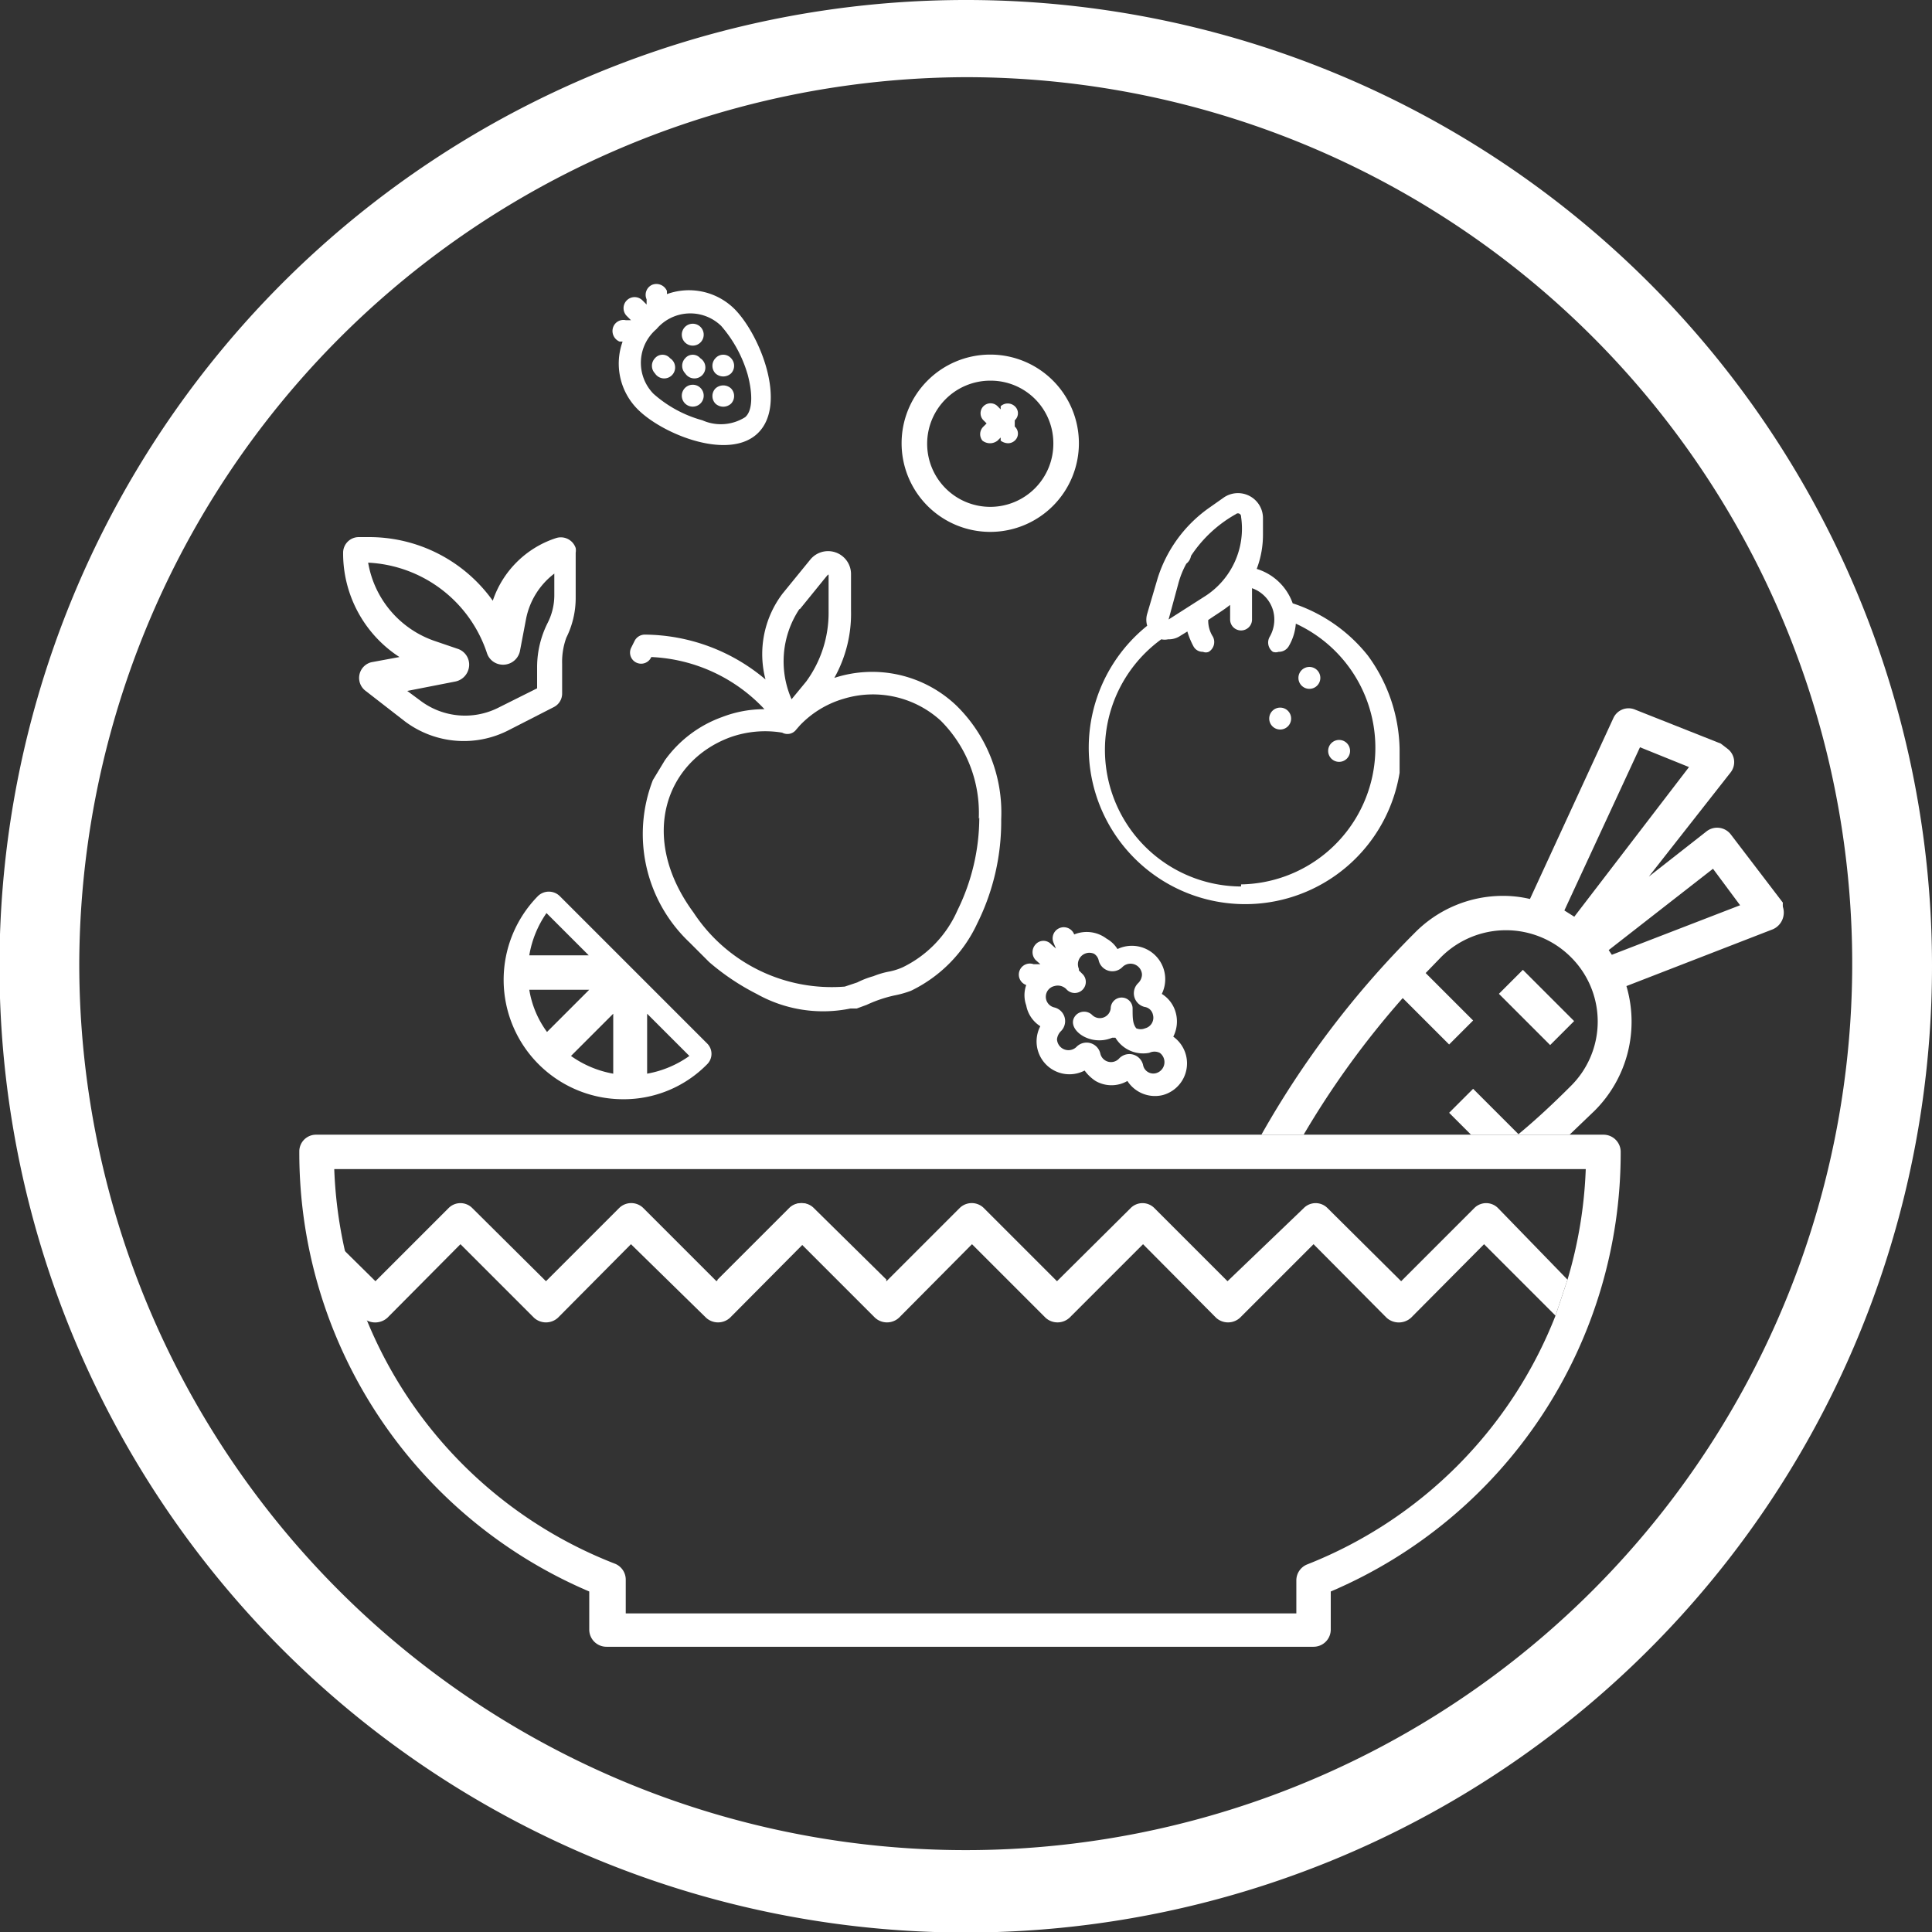 <svg viewBox="0 0 37.05 37.05" xmlns="http://www.w3.org/2000/svg"><rect x="0" y="0" width="37.05" height="37.05" fill="#333333" stroke="none"/><defs><style>.cls-1{fill:#fff;}</style></defs><g data-name="Layer 2" id="Layer_2"><g id="Desktop"><g id="Body"><g data-name="Section 4" id="Section_4"><path d="M18.52,1.48a17,17,0,1,1-17,17,17.06,17.06,0,0,1,17-17m0-1.48A18.53,18.53,0,1,0,37.05,18.52,18.52,18.52,0,0,0,18.52,0Z" class="cls-1"></path><path d="M30.75,21.76H6.06a.32.32,0,0,0-.32.33,9.14,9.14,0,0,0,5.56,8.43v.73a.33.33,0,0,0,.33.33H25.19a.33.33,0,0,0,.33-.33v-.73a9.14,9.14,0,0,0,5.56-8.43A.33.33,0,0,0,30.75,21.76Zm-.69,2.78-.23.69A8.44,8.44,0,0,1,25.07,30a.33.33,0,0,0-.21.31v.63H12V30.3a.33.33,0,0,0-.2-.31A8.44,8.44,0,0,1,7,25.23l-.24-.69a8.47,8.47,0,0,1-.35-2.12h24A8.48,8.48,0,0,1,30.06,24.54Z" class="cls-1"></path><path d="M34.19,17.39a.56.56,0,0,1,0-.08l-1-1.31a.33.33,0,0,0-.46-.06h0l-1.11.87,1.57-2a.32.32,0,0,0-.06-.45L33,14.26l-1.64-.65a.32.32,0,0,0-.42.16l-1.6,3.47a2.22,2.22,0,0,0-.51-.06,2.37,2.37,0,0,0-1.7.71,17.9,17.9,0,0,0-2.94,3.87H25a16.82,16.82,0,0,1,1.9-2.62l.89.89.46-.46-.91-.91.3-.31a1.76,1.76,0,0,1,2.48,0,1.74,1.74,0,0,1,0,2.48c-.32.32-.65.63-1,.92l-.87-.87-.46.46.42.42h1.89l.48-.46a2.41,2.41,0,0,0,.61-2.39L34,17.82A.35.35,0,0,0,34.19,17.39Zm-4,.19L30,17.46l1.45-3.13.94.38Zm.72.73-.06-.09,2-1.56.52.7Z" class="cls-1"></path><rect transform="translate(-5.02 26.49) rotate(-45)" height="1.39" width="0.65" y="18.62" x="29.13" class="cls-1"></rect><path d="M10.78,12.73v.57a.29.29,0,0,1-.16.26L9.76,14a1.88,1.88,0,0,1-2-.17L7,13.24a.31.31,0,0,1,.12-.54l.54-.1a2.37,2.37,0,0,1-1.08-2,.3.3,0,0,1,.3-.3h.2a2.91,2.91,0,0,1,2.37,1.22,1.9,1.9,0,0,1,1.21-1.2.3.3,0,0,1,.38.19.28.28,0,0,1,0,.09v.86a1.71,1.71,0,0,1-.18.77A1.36,1.36,0,0,0,10.78,12.73ZM10.63,11a1.44,1.44,0,0,0-.54.86l-.12.63a.33.33,0,0,1-.39.25.32.32,0,0,1-.24-.21,2.53,2.53,0,0,0-2.28-1.74,1.93,1.93,0,0,0,1.3,1.51l.41.14a.32.32,0,0,1,.21.41.33.33,0,0,1-.25.22l-.92.18.27.2a1.42,1.42,0,0,0,1.46.13l.76-.38v-.41a1.89,1.89,0,0,1,.2-.84,1.17,1.17,0,0,0,.13-.55Z" class="cls-1"></path><path d="M11.94,21.08a2.24,2.24,0,0,0,1.62-.67.28.28,0,0,0,0-.4l-2.83-2.83a.3.3,0,0,0-.41,0,2.29,2.29,0,0,0,1.62,3.9Zm-.18-.49a2,2,0,0,1-.81-.34l.81-.81Zm-1.27-.8a1.87,1.87,0,0,1-.34-.81H11.3Zm1.92.8V19.44l.81.81A2,2,0,0,1,12.41,20.59Zm-1.93-3.08.81.81H10.15A2,2,0,0,1,10.48,17.51Z" class="cls-1"></path><path d="M30.06,24.54l-.23.69-1.37-1.37-1.4,1.41a.35.35,0,0,1-.47,0l-1.4-1.41-1.41,1.41a.34.34,0,0,1-.46,0l-1.4-1.41-1.41,1.41a.34.34,0,0,1-.46,0l-1.41-1.41-1.4,1.41a.34.34,0,0,1-.46,0l-1.41-1.41L14,25.23l-.24-.69,1.37-1.37a.32.32,0,0,1,.46,0L17,24.57l1.4-1.4a.33.33,0,0,1,.47,0l1.4,1.4,1.41-1.4a.32.32,0,0,1,.46,0l1.4,1.4L25,23.17a.32.32,0,0,1,.46,0l1.41,1.4,1.4-1.4a.32.32,0,0,1,.46,0Z" class="cls-1"></path><path d="M6.45,23.83l.75.74,1.4-1.4a.32.32,0,0,1,.46,0l1.41,1.4,1.4-1.4a.33.33,0,0,1,.47,0l1.4,1.4,1.41-1.4a.32.32,0,0,1,.46,0L17,24.54l-.24.69-1.36-1.37L14,25.27a.34.34,0,0,1-.46,0L12.1,23.86l-1.4,1.41a.34.34,0,0,1-.46,0L8.83,23.86l-1.4,1.41a.35.35,0,0,1-.47,0l-.37-.38" class="cls-1"></path><path d="M18.84,8.45A.24.24,0,0,0,19,8.5a.24.24,0,0,0,.13-.05l.06-.06,0,.06a.24.24,0,0,0,.14.05.19.19,0,0,0,.13-.05.18.18,0,0,0,0-.27l0-.06,0-.06a.18.18,0,0,0,0-.27.2.2,0,0,0-.27,0l0,.06-.06-.06a.19.19,0,0,0-.27.27l.06.06-.06.06A.2.2,0,0,0,18.84,8.45Z" class="cls-1"></path><path d="M18.34,13.53A2.34,2.34,0,0,0,16,13a2.52,2.52,0,0,0,.32-1.29l0-.71a.44.44,0,0,0-.78-.27l-.53.65a1.92,1.92,0,0,0-.33,1.65,3.62,3.62,0,0,0-2.32-.86.22.22,0,0,0-.19.12l-.07.14a.21.21,0,1,0,.39.17,3.16,3.16,0,0,1,2.17,1,2.24,2.24,0,0,0-.81.15,2.31,2.31,0,0,0-1.1.83l-.23.38a2.86,2.86,0,0,0,.7,3.11l.38.38a4.53,4.53,0,0,0,.91.61,2.6,2.6,0,0,0,1.8.28l.12,0,.19-.07a2.55,2.55,0,0,1,.53-.18,1.92,1.92,0,0,0,.32-.09,2.69,2.69,0,0,0,1.27-1.29,4.39,4.39,0,0,0,.46-2A2.87,2.87,0,0,0,18.34,13.53Zm-3-1.85c.57-.7.53-.66.55-.66v0l0,.71a2.23,2.23,0,0,1-.43,1.34l-.28.34A1.81,1.81,0,0,1,15.33,11.68Zm3.44,4a4.05,4.05,0,0,1-.42,1.78,2.19,2.19,0,0,1-1.05,1.09,1.21,1.21,0,0,1-.25.08,1.58,1.58,0,0,0-.31.09,1.66,1.66,0,0,0-.31.12l-.24.08a3.17,3.17,0,0,1-2.9-1.42c-1.06-1.44-.54-2.9.7-3.36a2,2,0,0,1,1-.09.21.21,0,0,0,.27-.06l.07-.08a1.89,1.89,0,0,1,.84-.51,1.93,1.93,0,0,1,1.86.42A2.5,2.5,0,0,1,18.77,15.7Z" class="cls-1"></path><path d="M19,10.2a1.7,1.7,0,1,1,1.69-1.7A1.7,1.7,0,0,1,19,10.2Zm0-2.9a1.21,1.21,0,1,0,1.2,1.2A1.2,1.2,0,0,0,19,7.3Z" class="cls-1"></path><path d="M13.14,7.16a.21.21,0,0,1,0-.29.19.19,0,0,1,.29,0,.21.21,0,1,1-.29.29Z" class="cls-1"></path><path d="M13.72,7.74a.21.21,0,0,1,0-.29.22.22,0,0,1,.3,0,.21.21,0,0,1,0,.29A.22.22,0,0,1,13.72,7.74Z" class="cls-1"></path><path d="M13.72,7.16a.21.21,0,0,1,0-.29.2.2,0,0,1,.3,0,.21.21,0,0,1,0,.29A.22.22,0,0,1,13.72,7.16Z" class="cls-1"></path><path d="M13.14,7.74a.21.21,0,1,1,.29,0A.21.21,0,0,1,13.14,7.74Z" class="cls-1"></path><path d="M12.56,7.16a.21.21,0,0,1,0-.29.19.19,0,0,1,.29,0,.21.21,0,1,1-.29.29Z" class="cls-1"></path><path d="M13.14,6.57a.21.21,0,1,1,.29,0A.21.21,0,0,1,13.14,6.57Z" class="cls-1"></path><path d="M12.23,7.85a1.24,1.24,0,0,1-.29-1.3l-.06,0a.22.22,0,0,1-.12-.28A.21.21,0,0,1,12,6.14l.1,0h0l-.08-.08a.21.21,0,1,1,.3-.3l.08.08h0l0-.1a.21.21,0,0,1,.11-.28.22.22,0,0,1,.28.12l0,.06a1.24,1.24,0,0,1,1.3.29c.49.5,1,1.8.46,2.36S12.72,8.34,12.23,7.85Zm2.11-.66a2.47,2.47,0,0,0-.51-.94.85.85,0,0,0-1.24.06.85.85,0,0,0-.06,1.24,2.34,2.34,0,0,0,.94.51A.87.87,0,0,0,14.29,8C14.43,7.88,14.44,7.57,14.34,7.19Z" class="cls-1"></path><path d="M21.22,18a.58.58,0,0,1,.21.2.64.64,0,0,1,.85.86.61.61,0,0,1,.27.37.64.64,0,0,1-.05.45A.63.63,0,0,1,22.3,21a.63.63,0,0,1-.68-.27.61.61,0,0,1-.61,0,.8.8,0,0,1-.21-.2.63.63,0,0,1-.85-.85.6.6,0,0,1-.27-.4.58.58,0,0,1,0-.39.21.21,0,0,1,.14-.4l.13,0-.09-.08a.22.22,0,0,1,0-.3.2.2,0,0,1,.3,0l.09.08-.05-.12a.21.21,0,0,1,.4-.15A.63.63,0,0,1,21.22,18Zm-.53.61a.06.06,0,0,1,0,0l.08.08a.21.21,0,1,1-.32.28.23.23,0,0,0-.23-.06.21.21,0,0,0,0,.41.27.27,0,0,1,.12.46.26.26,0,0,0-.07.15.22.22,0,0,0,.37.15.27.27,0,0,1,.46.12.21.21,0,0,0,.36.1.27.27,0,0,1,.46.12.2.2,0,0,0,.25.16.22.22,0,0,0,.07-.39.23.23,0,0,0-.2,0,.62.62,0,0,1-.65-.29l-.06,0c-.45.19-.93-.2-.69-.44a.22.22,0,0,1,.3,0,.21.21,0,0,0,.36-.12.21.21,0,1,1,.42,0c0,.18,0,.29.07.38a.22.22,0,0,0,.17,0,.21.21,0,0,0,.15-.26.19.19,0,0,0-.16-.15.27.27,0,0,1-.12-.46.24.24,0,0,0,.07-.16.22.22,0,0,0-.37-.15.27.27,0,0,1-.46-.12.2.2,0,0,0-.09-.13A.22.22,0,0,0,20.69,18.58Z" class="cls-1"></path><path d="M26.23,12.57a3.05,3.05,0,0,0-1.44-1,1.06,1.06,0,0,0-.69-.66,1.84,1.84,0,0,0,.12-.66v-.3a.48.48,0,0,0-.75-.41l-.27.19h0a2.61,2.61,0,0,0-1,1.36l-.2.68A.4.4,0,0,0,22,12a3,3,0,1,0,4.84,2.82l0-.46A3.12,3.12,0,0,0,26.23,12.57ZM22.6,11.18a1.69,1.69,0,0,1,.15-.37.24.24,0,0,0,.09-.15,2.48,2.48,0,0,1,.86-.8.06.06,0,0,1,.1.05,1.54,1.54,0,0,1-.67,1.51l-.72.46h0s0,0,0,0ZM23.8,17a2.62,2.62,0,0,1-1.53-4.74.3.3,0,0,0,.13,0,.4.4,0,0,0,.24-.07l.13-.08a1.48,1.48,0,0,0,.12.29.2.2,0,0,0,.18.1.14.14,0,0,0,.11,0,.22.22,0,0,0,.08-.29.57.57,0,0,1-.09-.32c.19-.13.28-.18.42-.29v.28a.21.21,0,0,0,.22.21.21.21,0,0,0,.2-.22v-.59a.64.64,0,0,1,.41.45.66.66,0,0,1-.07.48.22.22,0,0,0,.06.29.17.17,0,0,0,.11,0,.22.22,0,0,0,.19-.1,1,1,0,0,0,.14-.44,2.62,2.62,0,0,1-1.05,5Z" class="cls-1"></path><path d="M24.9,13a.21.21,0,0,0,.21.21.21.21,0,1,0,0-.42A.21.21,0,0,0,24.9,13Z" class="cls-1"></path><path d="M24.34,13.78a.21.21,0,0,0,.42,0,.21.21,0,0,0-.42,0Z" class="cls-1"></path><path d="M25.47,14.4a.21.21,0,1,0,.42,0,.21.21,0,1,0-.42,0Z" class="cls-1"></path></g></g></g></g></svg>